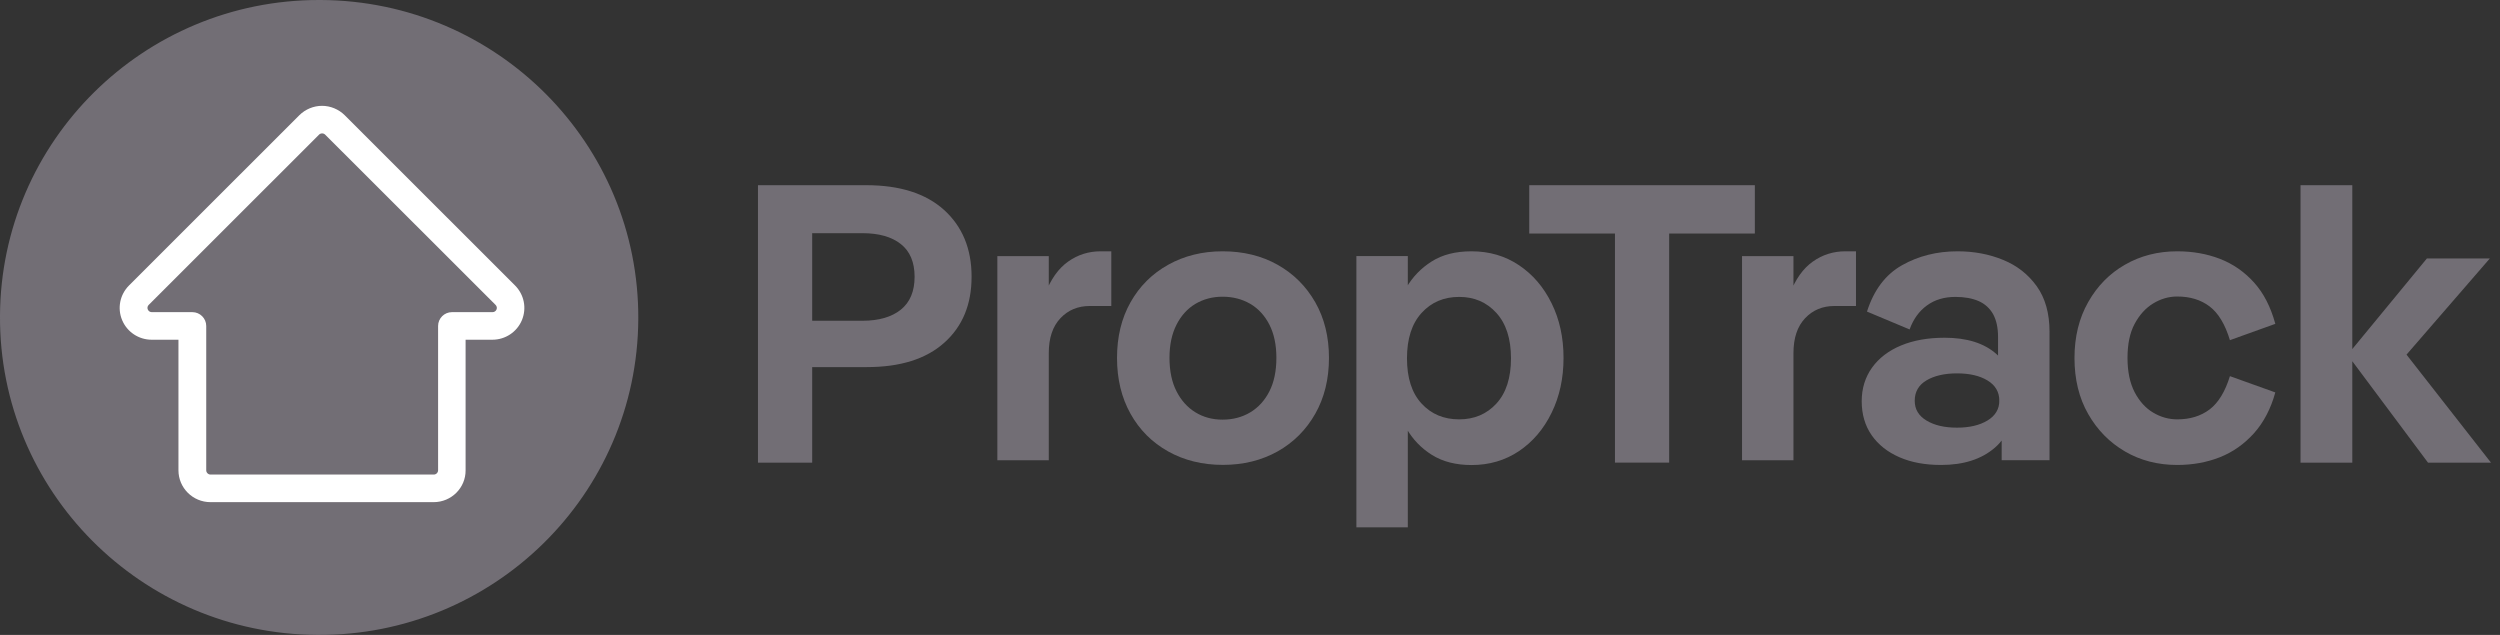 <svg width="63" height="16" viewBox="0 0 63 16" fill="none" xmlns="http://www.w3.org/2000/svg">
<rect x="0" y="0" width="63" height="16" fill="#333333" stroke="none"/>
<g clip-path="url(#clip0_1555_197)">
<path d="M0 7.956C-0.026 12.375 3.557 15.977 8 16C12.443 16.026 16.062 12.46 16.085 8.041C16.108 3.623 12.528 0.023 8.085 6.3706e-07C8.071 6.3706e-07 8.057 6.3706e-07 8.04 6.3706e-07C3.62 -0.002 0.023 3.552 0 7.956Z" fill="#726E75"/>
<path d="M10.929 12.654H5.304C4.858 12.654 4.497 12.294 4.497 11.851V8.561H3.822C3.496 8.561 3.204 8.367 3.078 8.068C2.952 7.767 3.021 7.425 3.251 7.194L7.544 2.903C7.694 2.754 7.902 2.667 8.115 2.667C8.328 2.667 8.536 2.754 8.686 2.903L12.979 7.194C13.209 7.425 13.277 7.767 13.152 8.068C13.026 8.368 12.734 8.561 12.407 8.561H11.733V11.851C11.737 12.294 11.373 12.654 10.929 12.654ZM8.117 3.362C8.087 3.362 8.061 3.372 8.04 3.393L3.747 7.684C3.716 7.715 3.707 7.76 3.725 7.8C3.742 7.84 3.781 7.866 3.824 7.866H4.848C5.04 7.866 5.197 8.023 5.197 8.214V11.851C5.197 11.91 5.246 11.959 5.306 11.959H10.931C10.991 11.959 11.04 11.91 11.04 11.851V8.214C11.04 8.023 11.197 7.866 11.389 7.866H12.413C12.456 7.866 12.495 7.84 12.512 7.8C12.53 7.76 12.519 7.715 12.489 7.684L8.194 3.393C8.173 3.372 8.146 3.362 8.117 3.362Z" fill="white"/>
<path d="M19.101 11.659V4.667H20.467V11.659H19.101ZM19.985 9.251V8.083H21.732C22.148 8.083 22.469 7.989 22.702 7.803C22.932 7.617 23.048 7.341 23.048 6.974C23.048 6.608 22.932 6.333 22.702 6.151C22.471 5.968 22.148 5.876 21.732 5.876H19.964V4.667H21.832C22.675 4.667 23.329 4.875 23.79 5.29C24.251 5.708 24.484 6.267 24.484 6.974C24.484 7.673 24.255 8.227 23.795 8.637C23.336 9.048 22.686 9.251 21.842 9.251H19.985Z" fill="#726E75"/>
<path d="M26.429 6.453V7.692V7.892V11.599H25.133V6.455H26.429V6.453ZM27.734 6.333H28.005V7.711H27.463C27.163 7.711 26.915 7.814 26.721 8.021C26.527 8.227 26.429 8.519 26.429 8.9H26.118C26.118 8.281 26.19 7.784 26.335 7.411C26.478 7.039 26.672 6.764 26.917 6.592C27.16 6.42 27.432 6.333 27.734 6.333Z" fill="#726E75"/>
<path d="M30.818 11.715C30.303 11.715 29.842 11.602 29.438 11.376C29.033 11.15 28.717 10.834 28.49 10.428C28.262 10.021 28.149 9.552 28.149 9.02C28.149 8.486 28.262 8.019 28.49 7.616C28.717 7.213 29.033 6.898 29.438 6.672C29.844 6.446 30.299 6.333 30.81 6.333C31.332 6.333 31.793 6.446 32.195 6.672C32.597 6.898 32.913 7.213 33.144 7.616C33.374 8.019 33.49 8.486 33.49 9.02C33.49 9.553 33.374 10.023 33.144 10.428C32.913 10.834 32.597 11.15 32.195 11.376C31.791 11.601 31.334 11.715 30.818 11.715ZM30.808 10.575C31.068 10.575 31.302 10.514 31.507 10.391C31.711 10.268 31.872 10.092 31.989 9.861C32.106 9.632 32.165 9.35 32.165 9.016C32.165 8.69 32.106 8.412 31.989 8.182C31.872 7.953 31.711 7.777 31.507 7.657C31.302 7.538 31.07 7.477 30.808 7.477C30.553 7.477 30.326 7.538 30.125 7.657C29.924 7.777 29.765 7.953 29.648 8.182C29.531 8.412 29.471 8.69 29.471 9.016C29.471 9.35 29.531 9.632 29.648 9.861C29.765 10.09 29.924 10.268 30.125 10.391C30.326 10.514 30.553 10.575 30.808 10.575Z" fill="#726E75"/>
<path d="M34.181 13.286V6.453H35.477V8.022L35.246 9.022L35.477 9.911V13.288H34.181V13.286ZM37.083 11.719C36.688 11.719 36.354 11.633 36.083 11.463C35.813 11.293 35.598 11.07 35.441 10.794C35.283 10.518 35.171 10.222 35.103 9.91C35.037 9.597 35.004 9.298 35.004 9.011C35.004 8.731 35.037 8.436 35.103 8.121C35.17 7.809 35.283 7.517 35.441 7.247C35.598 6.978 35.811 6.757 36.078 6.589C36.345 6.418 36.681 6.333 37.083 6.333C37.532 6.333 37.93 6.45 38.278 6.683C38.625 6.915 38.9 7.235 39.1 7.642C39.301 8.048 39.401 8.507 39.401 9.02C39.401 9.533 39.301 9.993 39.1 10.403C38.9 10.813 38.625 11.135 38.278 11.368C37.93 11.601 37.532 11.719 37.083 11.719ZM36.772 10.568C37.153 10.568 37.467 10.434 37.71 10.169C37.954 9.903 38.077 9.522 38.077 9.03C38.077 8.537 37.954 8.156 37.71 7.887C37.465 7.617 37.153 7.482 36.772 7.482C36.384 7.482 36.068 7.617 35.823 7.887C35.578 8.156 35.456 8.539 35.456 9.03C35.456 9.524 35.578 9.903 35.823 10.169C36.068 10.436 36.384 10.568 36.772 10.568Z" fill="#726E75"/>
<path d="M44.222 4.667V5.885H38.537V4.667H44.222ZM42.063 5.275V11.658H40.697V5.275H42.063Z" fill="#726E75"/>
<path d="M45.195 6.453V7.692V7.892V11.599H43.899V6.455H45.195V6.453ZM46.5 6.333H46.771V7.711H46.23C45.929 7.711 45.681 7.814 45.487 8.021C45.293 8.227 45.195 8.519 45.195 8.9H44.884C44.884 8.281 44.956 7.784 45.101 7.411C45.244 7.039 45.438 6.764 45.683 6.592C45.925 6.42 46.2 6.333 46.5 6.333Z" fill="#726E75"/>
<path d="M48.915 11.717C48.514 11.717 48.164 11.653 47.865 11.522C47.567 11.392 47.334 11.208 47.166 10.968C46.999 10.728 46.915 10.441 46.915 10.11C46.915 9.79 47.002 9.508 47.175 9.265C47.35 9.022 47.593 8.836 47.909 8.705C48.223 8.575 48.589 8.511 49.004 8.511C49.567 8.511 50.002 8.648 50.309 8.921C50.617 9.194 50.771 9.55 50.771 9.99C50.771 10.563 50.603 10.994 50.269 11.283C49.935 11.571 49.485 11.717 48.915 11.717ZM50.442 11.597V10.688L50.381 10.539V9.39L50.351 9.31V8.492C50.351 8.259 50.309 8.068 50.226 7.916C50.142 7.767 50.019 7.657 49.859 7.586C49.698 7.517 49.504 7.482 49.277 7.482C48.996 7.482 48.756 7.553 48.559 7.697C48.361 7.84 48.217 8.041 48.122 8.302L47.048 7.852C47.222 7.306 47.516 6.917 47.932 6.683C48.347 6.45 48.812 6.333 49.328 6.333C49.743 6.333 50.126 6.404 50.477 6.549C50.828 6.691 51.111 6.914 51.326 7.213C51.541 7.513 51.648 7.896 51.648 8.361V11.597H50.442ZM49.317 10.777C49.632 10.777 49.888 10.716 50.086 10.596C50.283 10.476 50.383 10.309 50.383 10.097C50.383 9.878 50.283 9.708 50.086 9.588C49.888 9.468 49.632 9.409 49.317 9.409C49.003 9.409 48.746 9.468 48.548 9.585C48.351 9.701 48.251 9.873 48.251 10.099C48.251 10.313 48.349 10.478 48.548 10.598C48.746 10.718 49.003 10.777 49.317 10.777Z" fill="#726E75"/>
<path d="M54.867 11.717C54.378 11.717 53.94 11.604 53.552 11.378C53.164 11.152 52.853 10.838 52.623 10.434C52.392 10.031 52.277 9.56 52.277 9.022C52.277 8.488 52.392 8.019 52.623 7.612C52.853 7.206 53.162 6.891 53.552 6.669C53.94 6.446 54.378 6.333 54.867 6.333C55.255 6.333 55.614 6.396 55.942 6.523C56.27 6.65 56.557 6.848 56.8 7.117C57.044 7.386 57.222 7.736 57.338 8.161L56.194 8.572C56.073 8.172 55.902 7.889 55.682 7.722C55.462 7.555 55.189 7.472 54.867 7.472C54.653 7.472 54.45 7.531 54.26 7.647C54.069 7.763 53.914 7.936 53.793 8.161C53.672 8.387 53.613 8.674 53.613 9.02C53.613 9.366 53.674 9.654 53.793 9.884C53.914 10.113 54.069 10.285 54.26 10.398C54.45 10.511 54.653 10.568 54.867 10.568C55.189 10.568 55.46 10.485 55.682 10.318C55.902 10.151 56.073 9.871 56.194 9.479L57.338 9.889C57.224 10.302 57.044 10.645 56.8 10.918C56.555 11.19 56.269 11.392 55.942 11.522C55.615 11.651 55.255 11.717 54.867 11.717Z" fill="#726E75"/>
<path d="M57.973 11.659V4.667H59.278V11.659H57.973ZM61.186 11.659L59.158 8.942L61.157 6.514H62.743L60.243 9.4L60.273 8.462L62.773 11.659H61.186Z" fill="#726E75"/>
</g>
<defs>
<clipPath id="clip0_1555_197">
<rect width="63" height="16" fill="white"/>
</clipPath>
</defs>
</svg>
